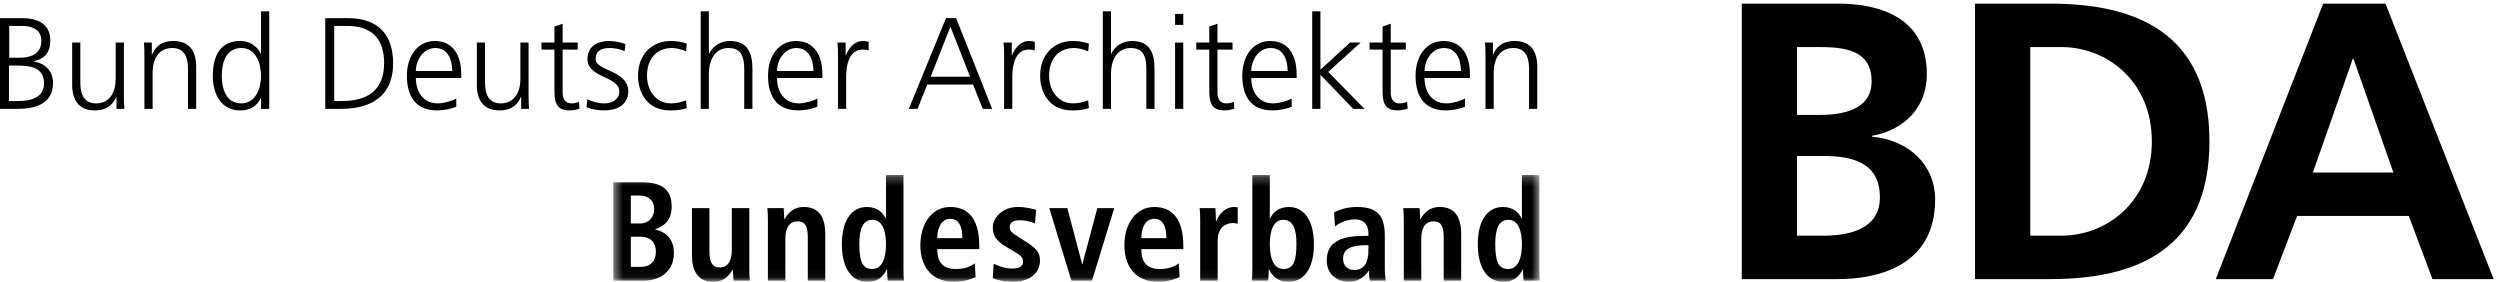 <?xml version="1.0" encoding="UTF-8"?>
<svg width="275px" height="31px" viewBox="0 0 275 31" version="1.1" xmlns="http://www.w3.org/2000/svg" xmlns:xlink="http://www.w3.org/1999/xlink">
    <!-- Generator: Sketch 58 (84663) - https://sketch.com -->
    <title>BDA_Logo_sw</title>
    <desc>Created with Sketch.</desc>
    <defs>
        <polygon id="path-1" points="0.465 0.248 102.394 0.248 102.394 11.94 0.465 11.94"></polygon>
    </defs>
    <g id="Symbols" stroke="none" stroke-width="1" fill="none" fill-rule="evenodd">
        <g id="footer2" transform="translate(-1251, -69)">
            <g id="BDA_Logo_sw" transform="translate(1251, 69)">
                <path d="M197.672,25.926 L200.537,25.926 C203.358,25.926 206.788,25.231 206.788,21.715 C206.788,17.765 203.576,17.157 200.537,17.157 L197.672,17.157 L197.672,25.926 Z M197.672,12.642 L200.146,12.642 C202.708,12.642 205.877,12.078 205.877,8.952 C205.877,5.436 202.795,5.175 200.017,5.175 L197.672,5.175 L197.672,12.642 Z M191.595,0.4 L202.187,0.4 C206.094,0.4 211.954,1.529 211.954,8.171 C211.954,11.774 209.523,14.291 205.92,14.943 L205.92,15.03 C210.044,15.42 212.866,18.199 212.866,21.932 C212.866,29.572 206.007,30.701 202.187,30.701 L191.595,30.701 L191.595,0.4 L191.595,0.4 Z" id="Fill-1" fill="#000000"></path>
                <path d="M223.331,25.926 L226.717,25.926 C231.796,25.926 236.702,22.148 236.702,15.551 C236.702,8.952 231.796,5.175 226.717,5.175 L223.331,5.175 L223.331,25.926 Z M217.254,0.4 L225.545,0.4 C234.835,0.4 243.04,3.526 243.04,15.551 C243.04,27.575 234.835,30.701 225.545,30.701 L217.254,30.701 L217.254,0.4 L217.254,0.4 Z" id="Fill-2" fill="#000000"></path>
                <path d="M258.888,6.478 L258.801,6.478 L254.417,18.981 L263.272,18.981 L258.888,6.478 Z M255.545,0.4 L262.404,0.4 L274.299,30.701 L267.57,30.701 L264.966,23.756 L252.68,23.756 L250.032,30.701 L243.737,30.701 L255.545,0.4 L255.545,0.4 Z" id="Fill-3" fill="#000000"></path>
                <path d="M1.015,6.353 L2.116,6.353 C3.16,6.353 4.547,6.082 4.547,4.495 C4.547,3.051 3.217,2.851 2.374,2.851 L1.015,2.851 L1.015,6.353 Z M0.987,11.114 L2.016,11.114 C3.346,11.114 4.847,10.757 4.847,9.17 C4.847,7.397 3.317,7.211 1.859,7.211 L0.987,7.211 L0.987,11.114 Z M0,1.993 L2.374,1.993 C4.003,1.993 5.533,2.536 5.533,4.452 C5.533,5.724 4.947,6.482 3.718,6.725 L3.718,6.753 C4.976,6.982 5.834,7.812 5.834,9.127 C5.834,11.3 4.061,11.972 1.988,11.972 L0,11.972 L0,1.993 L0,1.993 Z" id="Fill-4" fill="#000000"></path>
                <path d="M13.627,10.256 C13.627,10.814 13.627,11.386 13.684,11.972 L12.812,11.972 L12.812,10.671 L12.784,10.671 C12.483,11.329 11.94,12.144 10.424,12.144 C8.623,12.144 7.937,10.943 7.937,9.341 L7.937,4.681 L8.837,4.681 L8.837,9.113 C8.837,10.485 9.323,11.372 10.567,11.372 C12.211,11.372 12.726,9.928 12.726,8.712 L12.726,4.681 L13.627,4.681 L13.627,10.256" id="Fill-5" fill="#000000"></path>
                <path d="M15.887,6.396 C15.887,5.838 15.887,5.267 15.83,4.681 L16.702,4.681 L16.702,5.981 L16.731,5.981 C17.031,5.324 17.574,4.509 19.09,4.509 C20.892,4.509 21.578,5.71 21.578,7.311 L21.578,11.972 L20.677,11.972 L20.677,7.54 C20.677,6.167 20.191,5.281 18.947,5.281 C17.303,5.281 16.788,6.725 16.788,7.94 L16.788,11.972 L15.887,11.972 L15.887,6.396" id="Fill-6" fill="#000000"></path>
                <path d="M26.555,11.372 C28.156,11.372 28.713,9.656 28.713,8.326 C28.713,6.997 28.156,5.281 26.555,5.281 C24.839,5.281 24.396,6.911 24.396,8.326 C24.396,9.742 24.839,11.372 26.555,11.372 Z M29.614,11.972 L28.713,11.972 L28.713,10.814 L28.685,10.814 C28.199,11.743 27.455,12.144 26.412,12.144 C24.41,12.144 23.409,10.485 23.409,8.326 C23.409,6.11 24.267,4.509 26.412,4.509 C27.841,4.509 28.556,5.553 28.685,5.91 L28.713,5.91 L28.713,1.249 L29.614,1.249 L29.614,11.972 L29.614,11.972 Z" id="Fill-7" fill="#000000"></path>
                <path d="M36.765,11.114 L37.58,11.114 C40.411,11.114 42.255,9.971 42.255,6.911 C42.255,3.866 40.439,2.851 38.209,2.851 L36.765,2.851 L36.765,11.114 Z M35.778,1.993 L38.252,1.993 C41.826,1.993 43.242,4.051 43.242,6.968 C43.242,10.585 40.826,11.972 37.523,11.972 L35.778,11.972 L35.778,1.993 L35.778,1.993 Z" id="Fill-8" fill="#000000"></path>
                <path d="M49.749,7.812 C49.749,6.539 49.234,5.281 47.89,5.281 C46.561,5.281 45.746,6.611 45.746,7.812 L49.749,7.812 Z M50.192,11.743 C49.563,12.001 48.748,12.144 48.076,12.144 C45.66,12.144 44.759,10.514 44.759,8.326 C44.759,6.096 45.989,4.509 47.833,4.509 C49.892,4.509 50.735,6.167 50.735,8.126 L50.735,8.583 L45.746,8.583 C45.746,10.128 46.575,11.372 48.147,11.372 C48.805,11.372 49.763,11.1 50.192,10.828 L50.192,11.743 L50.192,11.743 Z" id="Fill-9" fill="#000000"></path>
                <path d="M58.143,10.256 C58.143,10.814 58.143,11.386 58.2,11.972 L57.328,11.972 L57.328,10.671 L57.299,10.671 C56.999,11.329 56.456,12.144 54.94,12.144 C53.139,12.144 52.452,10.943 52.452,9.341 L52.452,4.681 L53.353,4.681 L53.353,9.113 C53.353,10.485 53.839,11.372 55.083,11.372 C56.727,11.372 57.242,9.928 57.242,8.712 L57.242,4.681 L58.143,4.681 L58.143,10.256" id="Fill-10" fill="#000000"></path>
                <path d="M63.548,5.453 L61.89,5.453 L61.89,10.171 C61.89,10.828 62.133,11.372 62.862,11.372 C63.205,11.372 63.434,11.3 63.691,11.2 L63.748,11.943 C63.534,12.029 63.091,12.144 62.647,12.144 C61.046,12.144 60.989,11.043 60.989,9.713 L60.989,5.453 L59.56,5.453 L59.56,4.681 L60.989,4.681 L60.989,2.922 L61.89,2.607 L61.89,4.681 L63.548,4.681 L63.548,5.453" id="Fill-11" fill="#000000"></path>
                <path d="M64.607,10.914 C65.15,11.186 65.808,11.372 66.509,11.372 C67.367,11.372 68.124,10.9 68.124,10.071 C68.124,8.341 64.622,8.612 64.622,6.496 C64.622,5.052 65.794,4.509 66.995,4.509 C67.381,4.509 68.153,4.595 68.796,4.838 L68.71,5.624 C68.239,5.41 67.595,5.281 67.095,5.281 C66.165,5.281 65.522,5.567 65.522,6.496 C65.522,7.854 69.111,7.683 69.111,10.071 C69.111,11.615 67.666,12.144 66.566,12.144 C65.865,12.144 65.165,12.058 64.521,11.801 L64.607,10.914" id="Fill-12" fill="#000000"></path>
                <path d="M75.474,5.653 C74.988,5.438 74.401,5.281 73.915,5.281 C72.157,5.281 71.17,6.553 71.17,8.326 C71.17,9.985 72.171,11.372 73.815,11.372 C74.387,11.372 74.917,11.243 75.46,11.043 L75.545,11.886 C74.931,12.101 74.359,12.144 73.672,12.144 C71.328,12.144 70.184,10.356 70.184,8.326 C70.184,6.082 71.628,4.509 73.787,4.509 C74.659,4.509 75.288,4.709 75.545,4.795 L75.474,5.653" id="Fill-13" fill="#000000"></path>
                <path d="M77.076,1.249 L77.977,1.249 L77.977,5.91 L78.006,5.91 C78.392,5.109 79.206,4.509 80.279,4.509 C82.238,4.509 82.767,5.81 82.767,7.611 L82.767,11.972 L81.866,11.972 L81.866,7.626 C81.866,6.368 81.623,5.281 80.136,5.281 C78.535,5.281 77.977,6.796 77.977,8.069 L77.977,11.972 L77.076,11.972 L77.076,1.249" id="Fill-14" fill="#000000"></path>
                <path d="M89.474,7.812 C89.474,6.539 88.959,5.281 87.615,5.281 C86.285,5.281 85.47,6.611 85.47,7.812 L89.474,7.812 Z M89.916,11.743 C89.288,12.001 88.473,12.144 87.801,12.144 C85.384,12.144 84.484,10.514 84.484,8.326 C84.484,6.096 85.713,4.509 87.558,4.509 C89.616,4.509 90.46,6.167 90.46,8.126 L90.46,8.583 L85.47,8.583 C85.47,10.128 86.299,11.372 87.872,11.372 C88.53,11.372 89.488,11.1 89.916,10.828 L89.916,11.743 L89.916,11.743 Z" id="Fill-15" fill="#000000"></path>
                <path d="M92.177,6.311 C92.177,5.51 92.177,5.209 92.12,4.681 L93.02,4.681 L93.02,6.082 L93.049,6.082 C93.378,5.267 93.993,4.509 94.922,4.509 C95.136,4.509 95.394,4.552 95.551,4.595 L95.551,5.538 C95.365,5.481 95.122,5.453 94.894,5.453 C93.464,5.453 93.078,7.054 93.078,8.369 L93.078,11.972 L92.177,11.972 L92.177,6.311" id="Fill-16" fill="#000000"></path>
                <path d="M104.546,2.936 L102.373,8.441 L106.705,8.441 L104.546,2.936 Z M104.06,1.993 L105.175,1.993 L109.135,11.972 L108.106,11.972 L107.034,9.298 L102.001,9.298 L100.929,11.972 L99.971,11.972 L104.06,1.993 L104.06,1.993 Z" id="Fill-17" fill="#000000"></path>
                <path d="M110.452,6.311 C110.452,5.51 110.452,5.209 110.395,4.681 L111.296,4.681 L111.296,6.082 L111.324,6.082 C111.653,5.267 112.268,4.509 113.197,4.509 C113.412,4.509 113.669,4.552 113.827,4.595 L113.827,5.538 C113.641,5.481 113.397,5.453 113.169,5.453 C111.739,5.453 111.353,7.054 111.353,8.369 L111.353,11.972 L110.452,11.972 L110.452,6.311" id="Fill-18" fill="#000000"></path>
                <path d="M119.706,5.653 C119.22,5.438 118.634,5.281 118.147,5.281 C116.389,5.281 115.402,6.553 115.402,8.326 C115.402,9.985 116.403,11.372 118.047,11.372 C118.619,11.372 119.148,11.243 119.691,11.043 L119.777,11.886 C119.163,12.101 118.591,12.144 117.904,12.144 C115.56,12.144 114.416,10.356 114.416,8.326 C114.416,6.082 115.86,4.509 118.019,4.509 C118.891,4.509 119.52,4.709 119.777,4.795 L119.706,5.653" id="Fill-19" fill="#000000"></path>
                <path d="M121.308,1.249 L122.209,1.249 L122.209,5.91 L122.237,5.91 C122.624,5.109 123.438,4.509 124.511,4.509 C126.47,4.509 126.999,5.81 126.999,7.611 L126.999,11.972 L126.098,11.972 L126.098,7.626 C126.098,6.368 125.855,5.281 124.368,5.281 C122.767,5.281 122.209,6.796 122.209,8.069 L122.209,11.972 L121.308,11.972 L121.308,1.249" id="Fill-20" fill="#000000"></path>
                <path d="M129.259,11.973 L130.16,11.973 L130.16,4.681 L129.259,4.681 L129.259,11.973 Z M129.259,2.736 L130.16,2.736 L130.16,1.535 L129.259,1.535 L129.259,2.736 Z" id="Fill-21" fill="#000000"></path>
                <path d="M135.579,5.453 L133.92,5.453 L133.92,10.171 C133.92,10.828 134.163,11.372 134.893,11.372 C135.235,11.372 135.464,11.3 135.722,11.2 L135.779,11.943 C135.564,12.029 135.121,12.144 134.678,12.144 C133.077,12.144 133.02,11.043 133.02,9.713 L133.02,5.453 L131.59,5.453 L131.59,4.681 L133.02,4.681 L133.02,2.922 L133.92,2.607 L133.92,4.681 L135.579,4.681 L135.579,5.453" id="Fill-22" fill="#000000"></path>
                <path d="M141.642,7.812 C141.642,6.539 141.127,5.281 139.783,5.281 C138.453,5.281 137.638,6.611 137.638,7.812 L141.642,7.812 Z M142.084,11.743 C141.456,12.001 140.641,12.144 139.969,12.144 C137.552,12.144 136.652,10.514 136.652,8.326 C136.652,6.096 137.881,4.509 139.726,4.509 C141.784,4.509 142.628,6.167 142.628,8.126 L142.628,8.583 L137.638,8.583 C137.638,10.128 138.467,11.372 140.04,11.372 C140.698,11.372 141.656,11.1 142.084,10.828 L142.084,11.743 L142.084,11.743 Z" id="Fill-23" fill="#000000"></path>
                <polyline id="Fill-24" fill="#000000" points="144.345 1.249 145.245 1.249 145.245 7.668 148.506 4.681 149.663 4.681 146.104 7.912 150.093 11.972 148.849 11.972 145.245 8.226 145.245 11.972 144.345 11.972 144.345 1.249"></polyline>
                <path d="M154.641,5.453 L152.981,5.453 L152.981,10.171 C152.981,10.828 153.225,11.372 153.954,11.372 C154.297,11.372 154.525,11.3 154.783,11.2 L154.841,11.943 C154.626,12.029 154.183,12.144 153.739,12.144 C152.138,12.144 152.081,11.043 152.081,9.713 L152.081,5.453 L150.651,5.453 L150.651,4.681 L152.081,4.681 L152.081,2.922 L152.981,2.607 L152.981,4.681 L154.641,4.681 L154.641,5.453" id="Fill-25" fill="#000000"></path>
                <path d="M160.703,7.812 C160.703,6.539 160.188,5.281 158.845,5.281 C157.515,5.281 156.699,6.611 156.699,7.812 L160.703,7.812 Z M161.146,11.743 C160.518,12.001 159.702,12.144 159.03,12.144 C156.614,12.144 155.713,10.514 155.713,8.326 C155.713,6.096 156.942,4.509 158.787,4.509 C160.846,4.509 161.689,6.167 161.689,8.126 L161.689,8.583 L156.699,8.583 C156.699,10.128 157.529,11.372 159.102,11.372 C159.76,11.372 160.717,11.1 161.146,10.828 L161.146,11.743 L161.146,11.743 Z" id="Fill-26" fill="#000000"></path>
                <path d="M163.407,6.396 C163.407,5.838 163.407,5.267 163.35,4.681 L164.222,4.681 L164.222,5.981 L164.25,5.981 C164.551,5.324 165.094,4.509 166.609,4.509 C168.411,4.509 169.098,5.71 169.098,7.311 L169.098,11.972 L168.196,11.972 L168.196,7.54 C168.196,6.167 167.71,5.281 166.467,5.281 C164.822,5.281 164.308,6.725 164.308,7.94 L164.308,11.972 L163.407,11.972 L163.407,6.396" id="Fill-27" fill="#000000"></path>
                <g id="Group-42" transform="translate(67, 19)">
                    <mask id="mask-2" fill="white">
                        <use xlink:href="#path-1"></use>
                    </mask>
                    <g id="Clip-29"></g>
                    <path d="M2.388,10.356 L3.488,10.356 C4.558,10.356 5.147,9.705 5.147,8.697 C5.147,7.752 4.651,7.039 3.426,7.039 L2.388,7.039 L2.388,10.356 Z M2.388,5.581 L3.411,5.581 C4.387,5.581 4.961,4.852 4.961,3.969 C4.961,3.055 4.31,2.512 3.364,2.512 L2.388,2.512 L2.388,5.581 Z M0.465,1.055 L3.628,1.055 C5.86,1.055 6.883,1.892 6.883,3.721 C6.883,5.441 5.798,5.953 5.085,6.217 L5.085,6.248 C5.922,6.434 7.131,7.023 7.131,8.837 C7.131,10.806 5.689,11.875 3.767,11.875 L0.465,11.875 L0.465,1.055 L0.465,1.055 Z" id="Fill-28" fill="#000000" mask="url(#mask-2)"></path>
                    <path d="M15.424,10.558 C15.424,11.054 15.439,11.519 15.486,11.875 L13.687,11.875 C13.672,11.473 13.626,11.054 13.626,10.65 L13.579,10.635 L13.595,10.65 C13.223,11.24 12.727,12 11.471,12 C9.657,12 9.114,10.65 9.114,9.039 L9.114,3.892 L11.037,3.892 L11.037,8.682 C11.037,9.906 11.378,10.418 12.184,10.418 C13.207,10.418 13.501,9.488 13.501,8.465 L13.501,3.892 L15.424,3.892 L15.424,10.558" id="Fill-30" fill="#000000" mask="url(#mask-2)"></path>
                    <path d="M17.469,5.209 C17.469,4.713 17.453,4.248 17.407,3.892 L19.205,3.892 C19.221,4.295 19.267,4.713 19.267,5.116 L19.313,5.116 L19.298,5.116 C19.577,4.636 20.12,3.768 21.422,3.768 C23.236,3.768 23.778,5.116 23.778,6.728 L23.778,11.875 L21.856,11.875 L21.856,7.085 C21.856,5.86 21.546,5.349 20.755,5.349 C19.748,5.349 19.391,6.201 19.391,7.225 L19.391,11.875 L17.469,11.875 L17.469,5.209" id="Fill-31" fill="#000000" mask="url(#mask-2)"></path>
                    <path d="M28.939,10.589 C30.071,10.589 30.459,9.364 30.459,7.86 C30.459,6.311 30.024,5.178 28.97,5.178 C27.9,5.178 27.528,6.217 27.528,7.813 C27.528,9.658 27.823,10.589 28.939,10.589 Z M32.381,0.248 L32.381,10.512 C32.381,11.085 32.396,11.581 32.443,11.875 L30.645,11.875 C30.614,11.643 30.582,11.178 30.582,10.635 L30.536,10.635 C30.226,11.317 29.652,12 28.412,12 C26.428,12 25.606,10.108 25.606,7.891 C25.606,5.287 26.645,3.768 28.366,3.768 C29.513,3.768 30.148,4.418 30.428,5.039 L30.459,5.039 L30.459,0.248 L32.381,0.248 L32.381,0.248 Z" id="Fill-32" fill="#000000" mask="url(#mask-2)"></path>
                    <path d="M38.859,7.193 C38.859,5.783 38.395,5.07 37.526,5.07 C36.519,5.07 36.1,6.14 36.1,7.193 L38.859,7.193 Z M40.316,11.488 C39.914,11.658 39.076,12 37.929,12 C35.355,12 34.239,10.154 34.239,8 C34.239,5.612 35.495,3.768 37.526,3.768 C39.247,3.768 40.72,4.775 40.72,8.031 L40.72,8.402 L36.1,8.402 C36.1,9.768 36.643,10.589 38.131,10.589 C39.309,10.589 39.867,10.232 40.224,9.969 L40.316,11.488 L40.316,11.488 Z" id="Fill-33" fill="#000000" mask="url(#mask-2)"></path>
                    <path d="M42.299,10.016 C42.609,10.139 43.4,10.542 44.299,10.542 C44.997,10.542 45.539,10.371 45.539,9.752 C45.539,9.441 45.384,9.146 44.687,8.744 L43.896,8.279 C43.09,7.799 42.206,7.287 42.206,6.031 C42.206,4.93 43.276,3.768 44.966,3.768 C45.989,3.768 46.779,4.031 46.965,4.093 L46.857,5.581 C46.376,5.395 45.865,5.225 45.167,5.225 C44.392,5.225 44.066,5.519 44.066,6 C44.066,6.434 44.407,6.666 44.966,7.023 L45.911,7.628 C46.903,8.264 47.399,8.713 47.399,9.643 C47.399,11.115 46.159,12 44.423,12 C43.431,12 42.609,11.768 42.206,11.611 L42.299,10.016" id="Fill-34" fill="#000000" mask="url(#mask-2)"></path>
                    <polyline id="Fill-35" fill="#000000" mask="url(#mask-2)" points="48.422 3.892 50.406 3.892 52.034 10.046 52.065 10.046 53.708 3.892 55.568 3.892 53.119 11.875 50.855 11.875 48.422 3.892"></polyline>
                    <path d="M61.303,7.193 C61.303,5.783 60.838,5.07 59.97,5.07 C58.962,5.07 58.543,6.14 58.543,7.193 L61.303,7.193 Z M62.76,11.488 C62.357,11.658 61.52,12 60.373,12 C57.799,12 56.683,10.154 56.683,8 C56.683,5.612 57.938,3.768 59.97,3.768 C61.69,3.768 63.163,4.775 63.163,8.031 L63.163,8.402 L58.543,8.402 C58.543,9.768 59.086,10.589 60.574,10.589 C61.752,10.589 62.311,10.232 62.667,9.969 L62.76,11.488 L62.76,11.488 Z" id="Fill-36" fill="#000000" mask="url(#mask-2)"></path>
                    <path d="M65.022,5.209 C65.022,4.713 65.006,4.248 64.96,3.892 L66.696,3.892 C66.712,4.372 66.758,4.868 66.758,5.349 L66.789,5.349 C67.022,4.729 67.626,3.768 68.82,3.768 C68.944,3.768 69.037,3.799 69.146,3.815 L69.146,5.612 C68.975,5.566 68.805,5.535 68.603,5.535 C67.813,5.535 66.944,6.016 66.944,7.504 L66.944,11.875 L65.022,11.875 L65.022,5.209" id="Fill-37" fill="#000000" mask="url(#mask-2)"></path>
                    <path d="M74.199,10.589 C75.315,10.589 75.609,9.658 75.609,7.813 C75.609,6.217 75.237,5.178 74.168,5.178 C73.113,5.178 72.68,6.311 72.68,7.86 C72.68,9.364 73.067,10.589 74.199,10.589 Z M72.68,0.248 L72.68,5.039 L72.71,5.039 C72.989,4.418 73.625,3.768 74.772,3.768 C76.493,3.768 77.532,5.287 77.532,7.891 C77.532,10.108 76.71,12 74.726,12 C73.485,12 72.912,11.317 72.602,10.635 L72.556,10.635 C72.556,11.178 72.524,11.643 72.493,11.875 L70.695,11.875 C70.742,11.581 70.757,11.085 70.757,10.512 L70.757,0.248 L72.68,0.248 L72.68,0.248 Z" id="Fill-38" fill="#000000" mask="url(#mask-2)"></path>
                    <path d="M83.529,7.969 L83.359,7.969 C81.716,7.969 80.739,8.31 80.739,9.473 C80.739,10.201 81.22,10.697 81.964,10.697 C83.111,10.697 83.529,9.845 83.529,8.418 L83.529,7.969 Z M79.747,4.356 C80.289,4.108 81.049,3.768 82.273,3.768 C84.754,3.768 85.328,4.977 85.328,6.977 L85.328,10.465 C85.328,11.038 85.39,11.565 85.437,11.875 L83.7,11.875 C83.607,11.565 83.592,11.178 83.592,10.79 L83.561,10.79 C83.08,11.441 82.476,12 81.328,12 C80.088,12 78.94,11.146 78.94,9.658 C78.94,7.488 80.708,6.945 83.143,6.945 L83.529,6.945 L83.529,6.65 C83.529,5.86 83.143,5.132 82.041,5.132 C81.08,5.132 80.228,5.597 79.855,5.906 L79.747,4.356 L79.747,4.356 Z" id="Fill-39" fill="#000000" mask="url(#mask-2)"></path>
                    <path d="M87.419,5.209 C87.419,4.713 87.403,4.248 87.357,3.892 L89.155,3.892 C89.171,4.295 89.217,4.713 89.217,5.116 L89.264,5.116 L89.248,5.116 C89.527,4.636 90.07,3.768 91.372,3.768 C93.186,3.768 93.729,5.116 93.729,6.728 L93.729,11.875 L91.807,11.875 L91.807,7.085 C91.807,5.86 91.496,5.349 90.705,5.349 C89.698,5.349 89.342,6.201 89.342,7.225 L89.342,11.875 L87.419,11.875 L87.419,5.209" id="Fill-40" fill="#000000" mask="url(#mask-2)"></path>
                    <path d="M98.89,10.589 C100.021,10.589 100.409,9.364 100.409,7.86 C100.409,6.311 99.975,5.178 98.921,5.178 C97.851,5.178 97.479,6.217 97.479,7.813 C97.479,9.658 97.773,10.589 98.89,10.589 Z M102.331,0.248 L102.331,10.512 C102.331,11.085 102.347,11.581 102.394,11.875 L100.595,11.875 C100.563,11.643 100.533,11.178 100.533,10.635 L100.486,10.635 C100.176,11.317 99.603,12 98.362,12 C96.378,12 95.557,10.108 95.557,7.891 C95.557,5.287 96.595,3.768 98.316,3.768 C99.463,3.768 100.099,4.418 100.378,5.039 L100.409,5.039 L100.409,0.248 L102.331,0.248 L102.331,0.248 Z" id="Fill-41" fill="#000000" mask="url(#mask-2)"></path>
                </g>
            </g>
        </g>
    </g>
</svg>